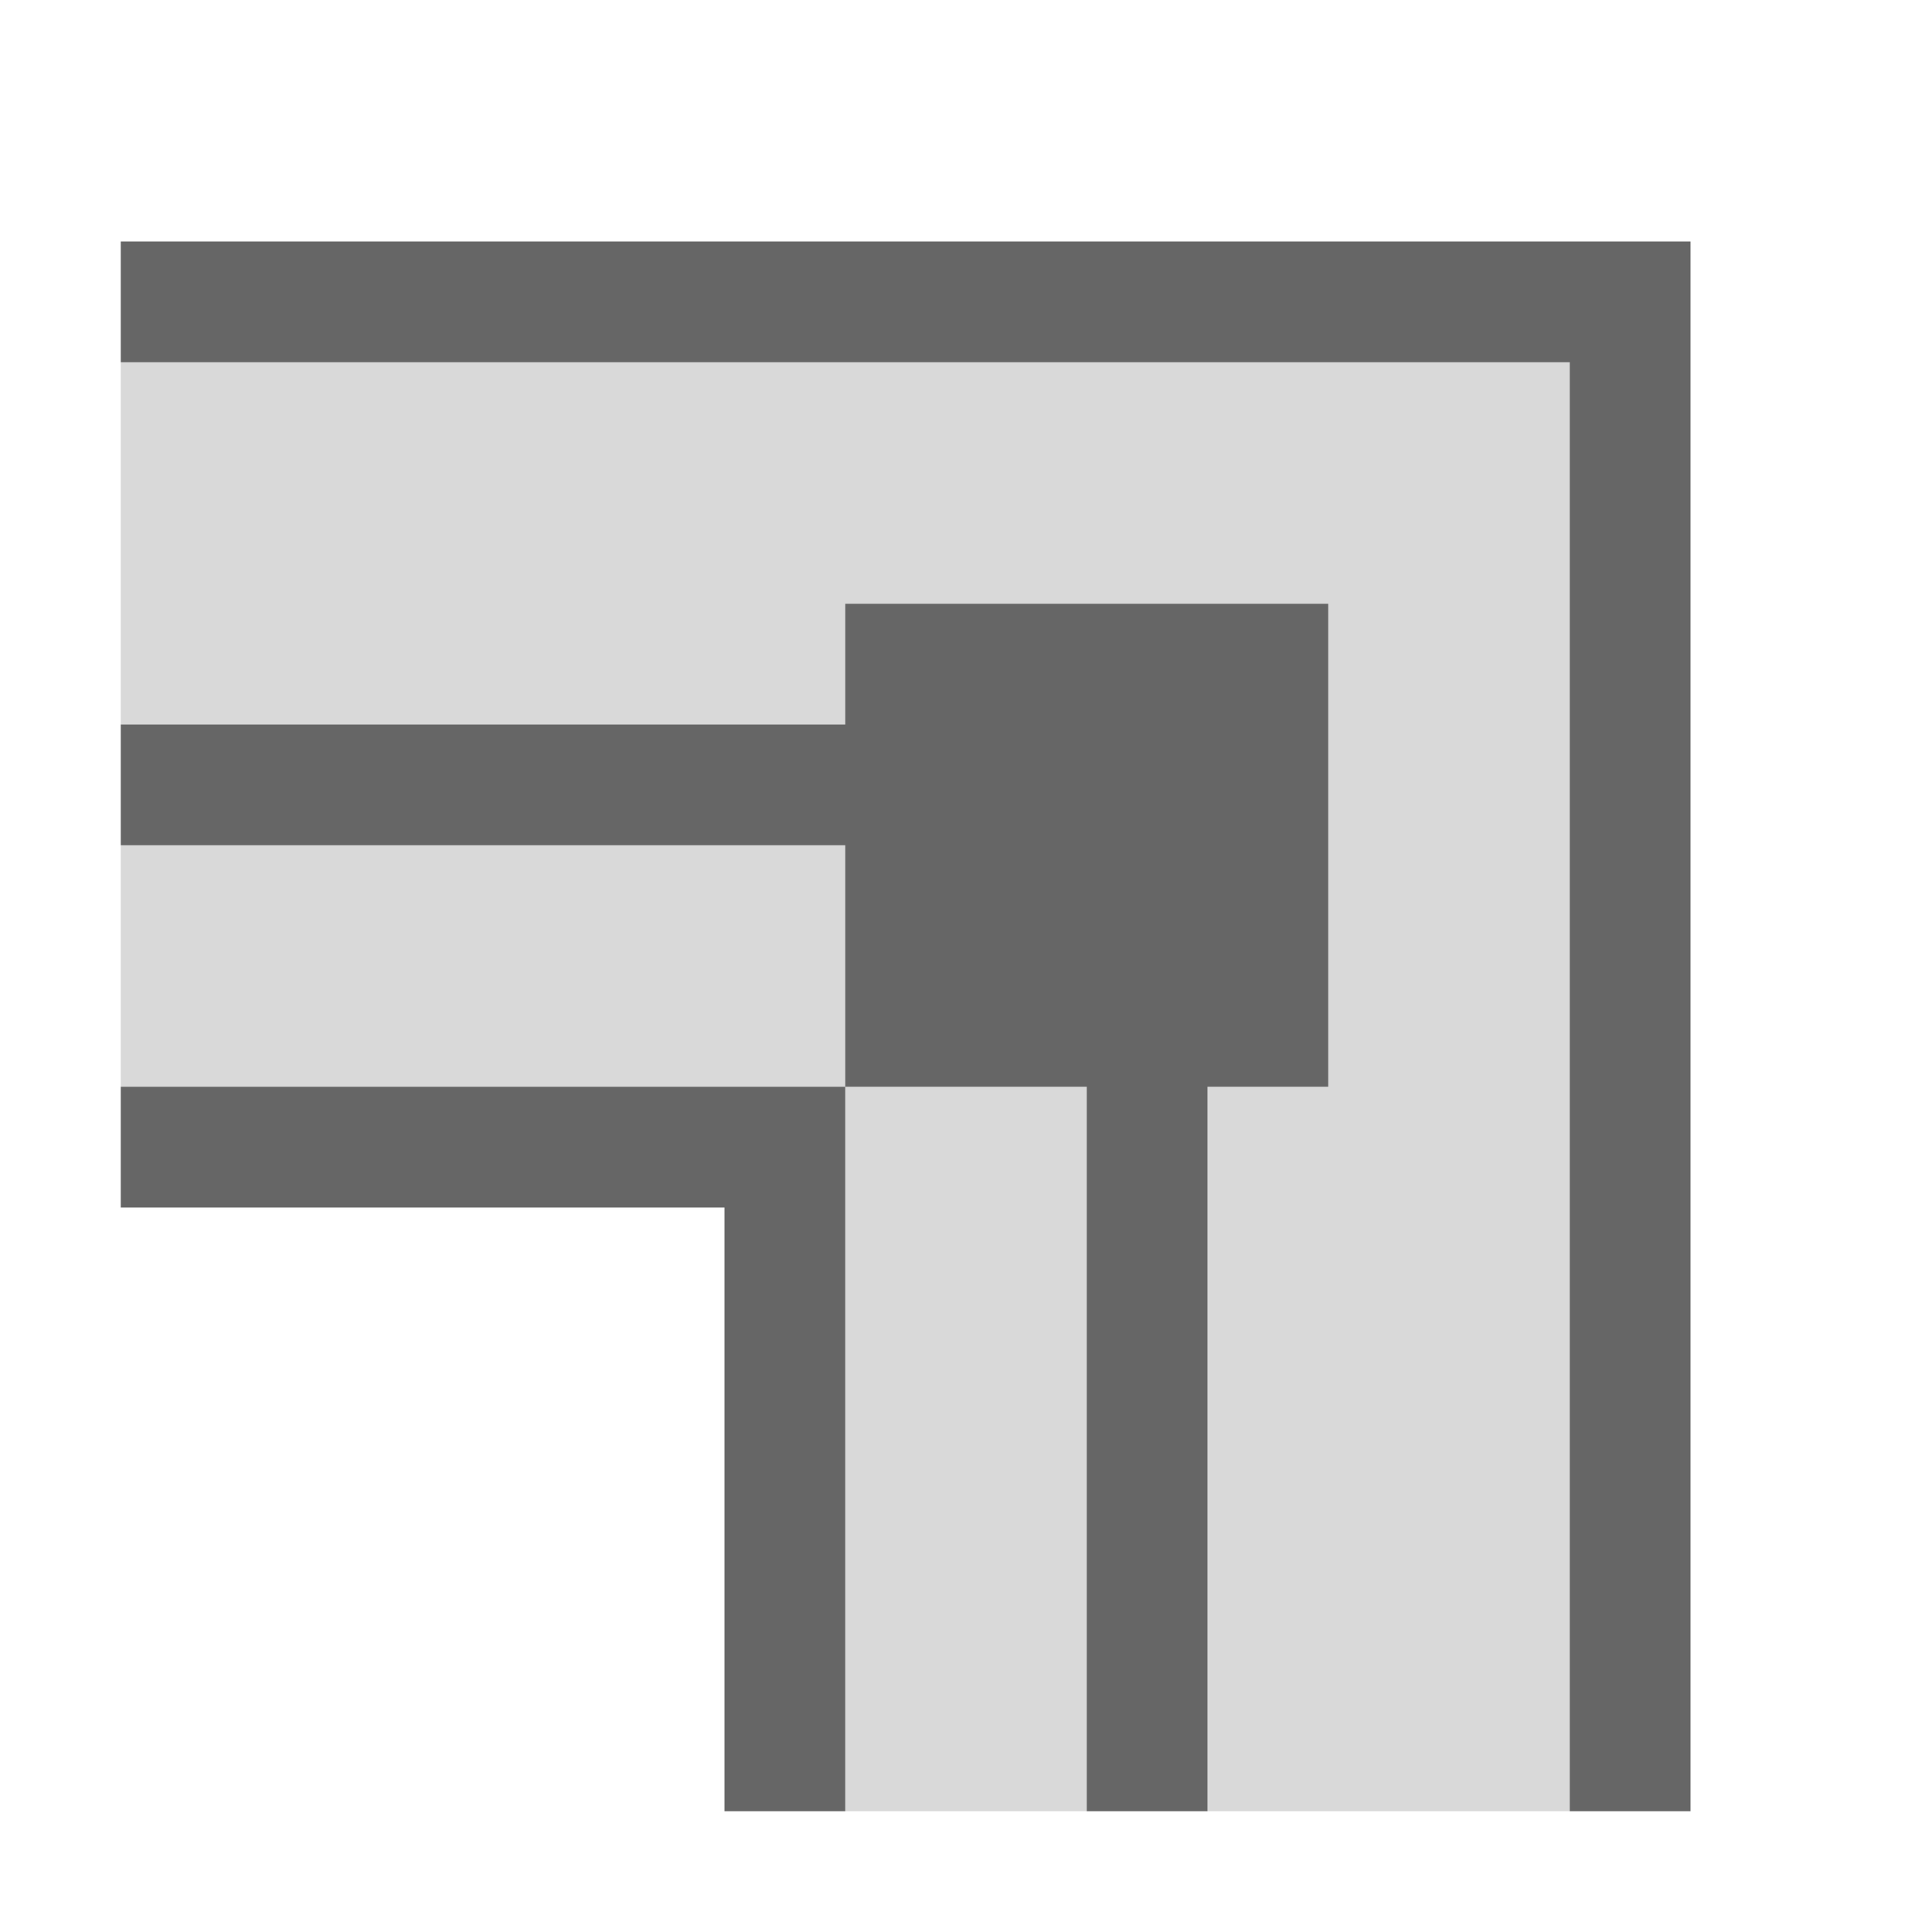 <?xml version="1.0" encoding="UTF-8"?>
<svg width="48px" height="48px" viewBox="0 0 48 48" version="1.1" xmlns="http://www.w3.org/2000/svg" xmlns:xlink="http://www.w3.org/1999/xlink">
    <!-- Generator: Sketch 52.6 (67491) - http://www.bohemiancoding.com/sketch -->
    <title>center-outline-along-edge</title>
    <desc>Created with Sketch.</desc>
    <g id="center-outline-along-edge" stroke="none" stroke-width="1" fill="none" fill-rule="evenodd">
        <rect id="container" fill="#FFFFFF" opacity="0" x="0" y="0" width="48" height="48"></rect>
        <path d="M30,45 L30,27 L33,27 L33,15 L21,15 L21,18 L3,18 L3,9 L39,9 L39,45 L30,45 Z M27,45 L21,45 L21,27 L3,27 L3,21 L21,21 L21,27 L27,27 L27,45 Z" id="L-grey" fill-opacity="0.15" fill="#000000"></path>
        <path d="M39,6 L42,6 L42,45 L39,45 L39,9 L3,9 L3,6 L39,6 Z M21,30 L21,45 L18,45 L18,30 L3,30 L3,27 L21,27 L21,30 Z M21,18 L21,15 L33,15 L33,27 L30,27 L30,45 L27,45 L27,27 L21,27 L21,21 L3,21 L3,18 L21,18 Z" id="obj" fill-opacity="0.6" fill="#000000"></path>
    </g>
</svg>